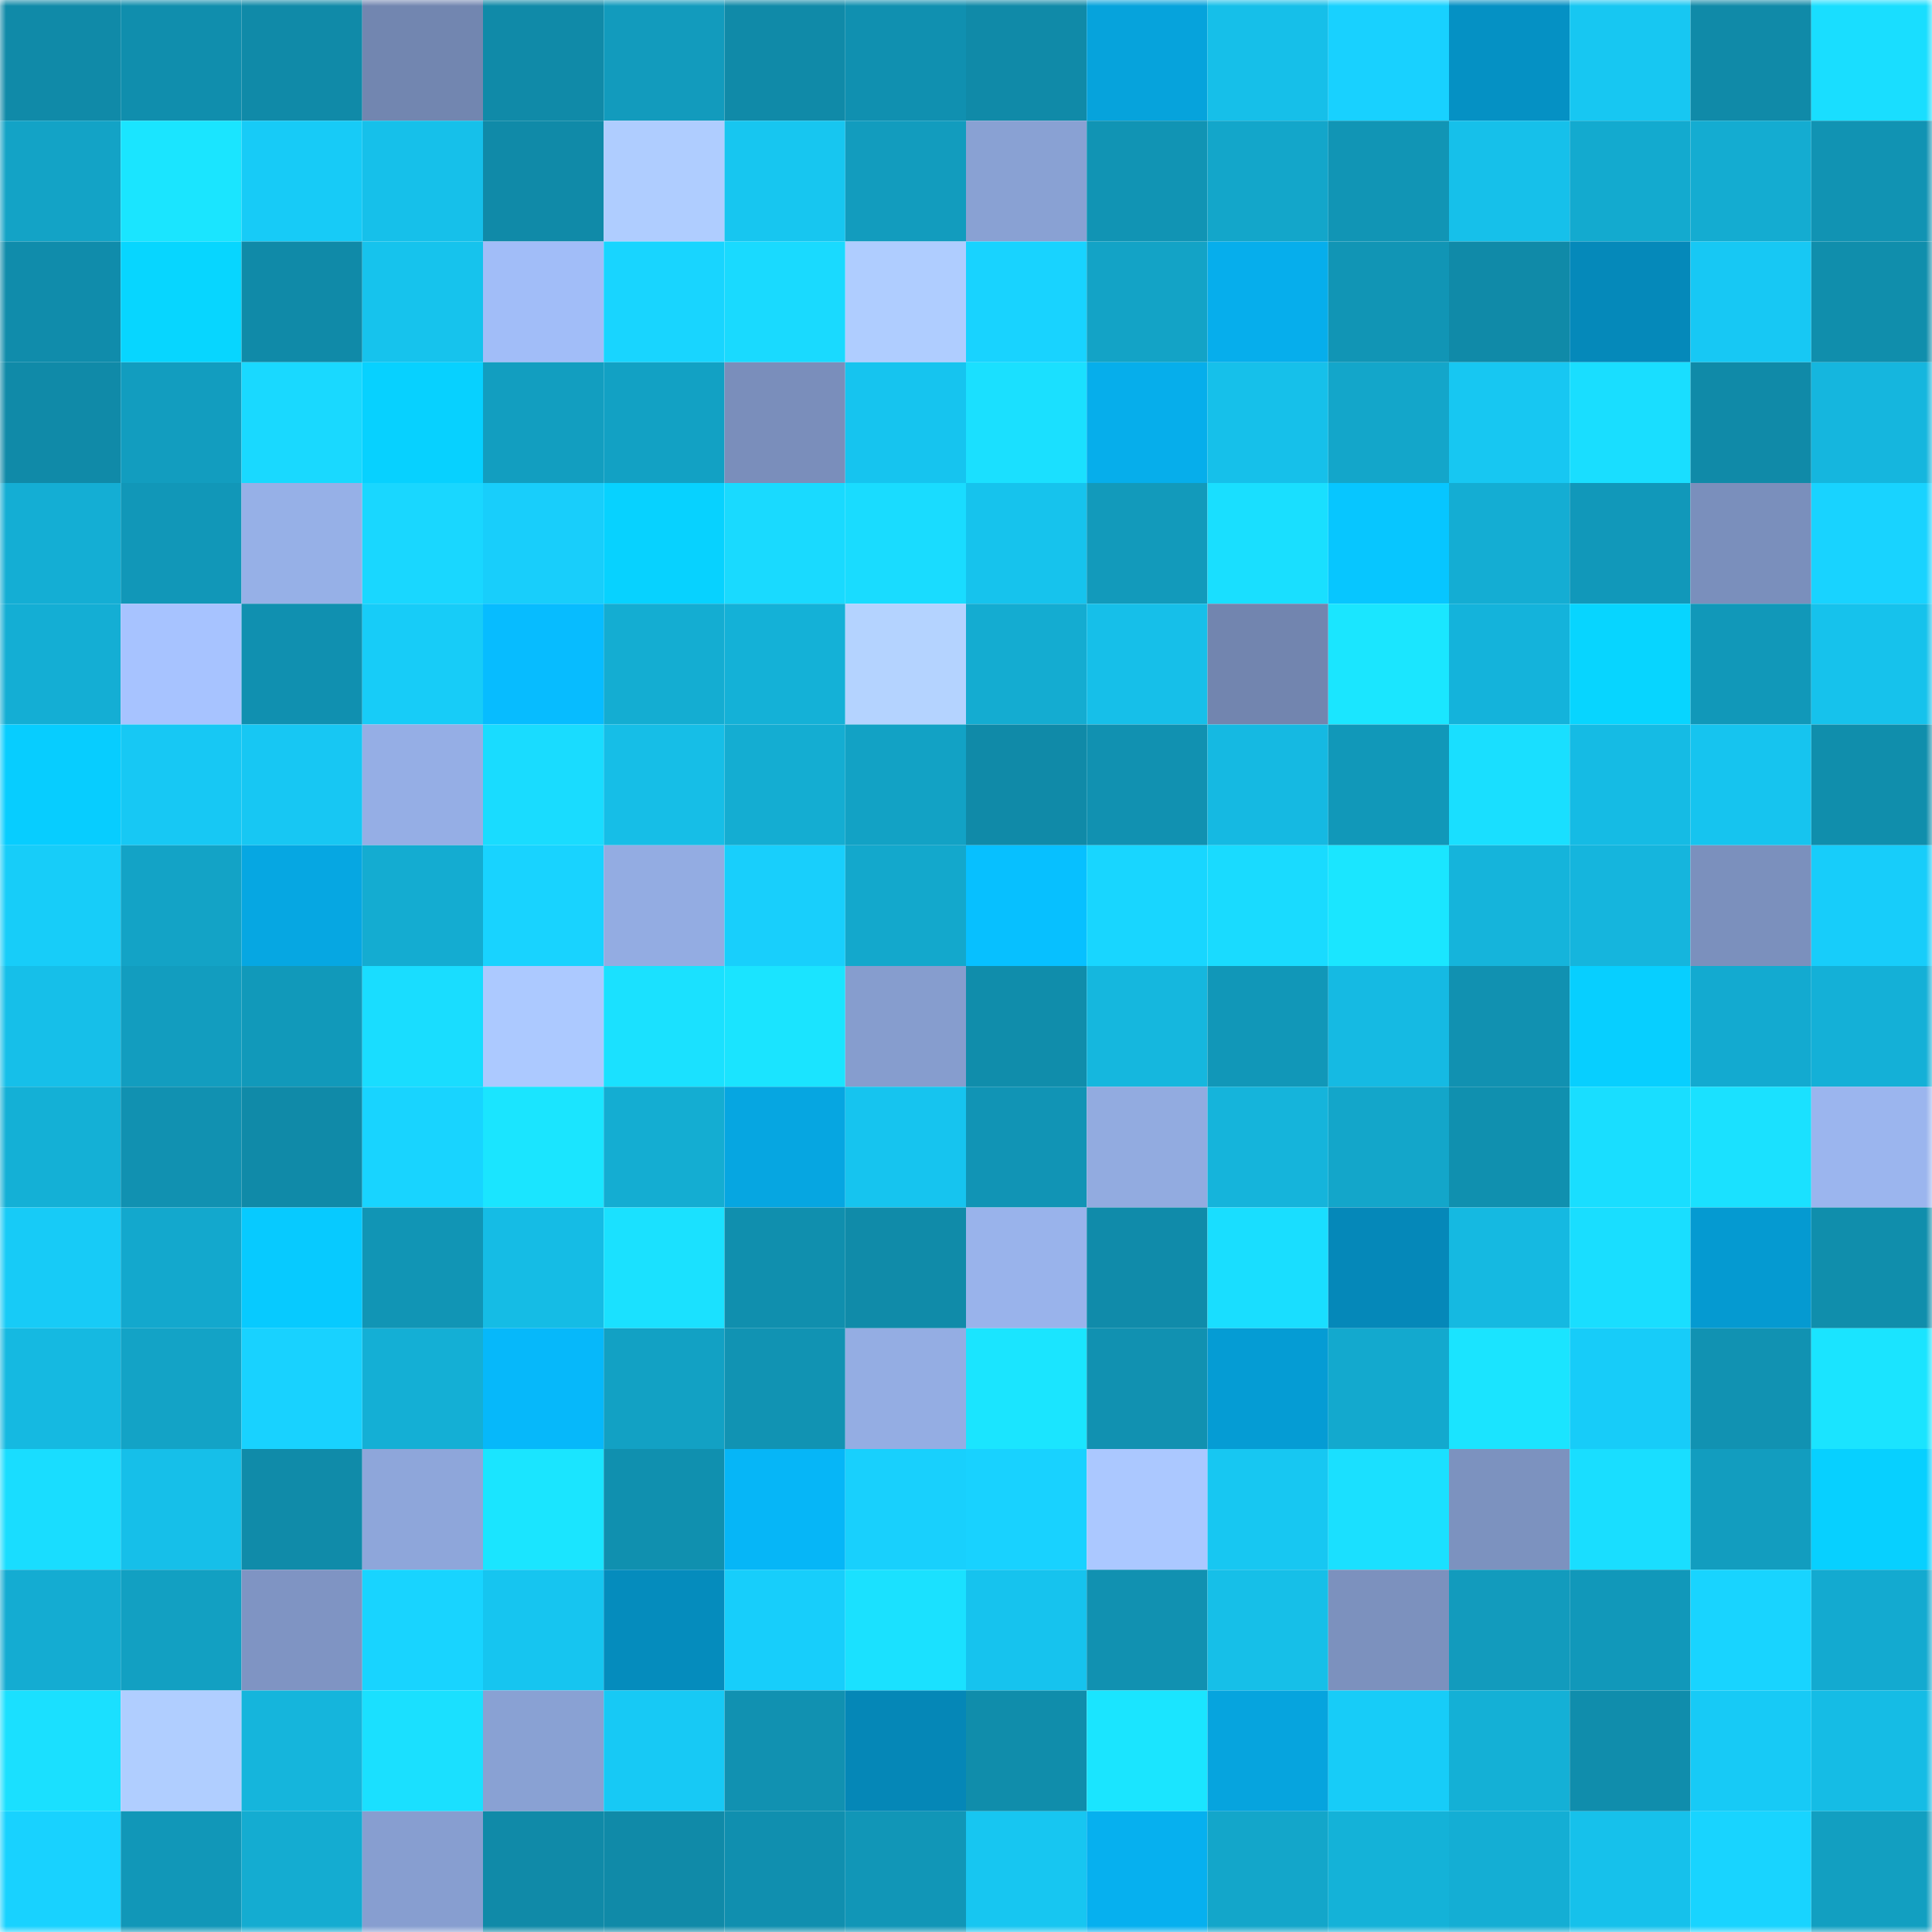 <svg viewBox="0 0 160 160" fill="none" role="img" xmlns="http://www.w3.org/2000/svg" width="240" height="240" name="ens%2Cdotcasino.eth"><mask id="1185577785" mask-type="alpha" maskUnits="userSpaceOnUse" x="0" y="0" width="160" height="160"><rect width="160" height="160" fill="#FFFFFF"></rect></mask><g mask="url(#1185577785)"><rect x="0" y="0" width="10" height="10" fill="#108aa8"></rect><rect x="10" y="0" width="10" height="10" fill="#108ead"></rect><rect x="20" y="0" width="10" height="10" fill="#108aa8"></rect><rect x="30" y="0" width="10" height="10" fill="#7286b0"></rect><rect x="40" y="0" width="10" height="10" fill="#108aa8"></rect><rect x="50" y="0" width="10" height="10" fill="#129bbd"></rect><rect x="60" y="0" width="10" height="10" fill="#108aa8"></rect><rect x="70" y="0" width="10" height="10" fill="#1090b0"></rect><rect x="80" y="0" width="10" height="10" fill="#108aa8"></rect><rect x="90" y="0" width="10" height="10" fill="#06a3dc"></rect><rect x="100" y="0" width="10" height="10" fill="#16bfe9"></rect><rect x="110" y="0" width="10" height="10" fill="#18d1ff"></rect><rect x="120" y="0" width="10" height="10" fill="#0591c4"></rect><rect x="130" y="0" width="10" height="10" fill="#17c7f2"></rect><rect x="140" y="0" width="10" height="10" fill="#108aa8"></rect><rect x="150" y="0" width="10" height="10" fill="#19deff"></rect><rect x="0" y="10" width="10" height="10" fill="#13a3c6"></rect><rect x="10" y="10" width="10" height="10" fill="#1ae5ff"></rect><rect x="20" y="10" width="10" height="10" fill="#17cbf7"></rect><rect x="30" y="10" width="10" height="10" fill="#16c0ea"></rect><rect x="40" y="10" width="10" height="10" fill="#108aa8"></rect><rect x="50" y="10" width="10" height="10" fill="#afcdff"></rect><rect x="60" y="10" width="10" height="10" fill="#17c6f0"></rect><rect x="70" y="10" width="10" height="10" fill="#129cbe"></rect><rect x="80" y="10" width="10" height="10" fill="#89a1d3"></rect><rect x="90" y="10" width="10" height="10" fill="#1194b4"></rect><rect x="100" y="10" width="10" height="10" fill="#13a6ca"></rect><rect x="110" y="10" width="10" height="10" fill="#1195b5"></rect><rect x="120" y="10" width="10" height="10" fill="#16c0ea"></rect><rect x="130" y="10" width="10" height="10" fill="#13aacf"></rect><rect x="140" y="10" width="10" height="10" fill="#14acd1"></rect><rect x="150" y="10" width="10" height="10" fill="#1193b3"></rect><rect x="0" y="20" width="10" height="10" fill="#108cab"></rect><rect x="10" y="20" width="10" height="10" fill="#07d6ff"></rect><rect x="20" y="20" width="10" height="10" fill="#108aa8"></rect><rect x="30" y="20" width="10" height="10" fill="#16c3ed"></rect><rect x="40" y="20" width="10" height="10" fill="#a1bdf8"></rect><rect x="50" y="20" width="10" height="10" fill="#18d5ff"></rect><rect x="60" y="20" width="10" height="10" fill="#19daff"></rect><rect x="70" y="20" width="10" height="10" fill="#afcdff"></rect><rect x="80" y="20" width="10" height="10" fill="#18d3ff"></rect><rect x="90" y="20" width="10" height="10" fill="#13a3c6"></rect><rect x="100" y="20" width="10" height="10" fill="#06aeec"></rect><rect x="110" y="20" width="10" height="10" fill="#1195b5"></rect><rect x="120" y="20" width="10" height="10" fill="#108aa8"></rect><rect x="130" y="20" width="10" height="10" fill="#0589ba"></rect><rect x="140" y="20" width="10" height="10" fill="#17c8f4"></rect><rect x="150" y="20" width="10" height="10" fill="#108eac"></rect><rect x="0" y="30" width="10" height="10" fill="#108aa8"></rect><rect x="10" y="30" width="10" height="10" fill="#129dbf"></rect><rect x="20" y="30" width="10" height="10" fill="#19d9ff"></rect><rect x="30" y="30" width="10" height="10" fill="#07d1ff"></rect><rect x="40" y="30" width="10" height="10" fill="#129ec0"></rect><rect x="50" y="30" width="10" height="10" fill="#12a1c4"></rect><rect x="60" y="30" width="10" height="10" fill="#7a8ebb"></rect><rect x="70" y="30" width="10" height="10" fill="#16c4ef"></rect><rect x="80" y="30" width="10" height="10" fill="#1ae0ff"></rect><rect x="90" y="30" width="10" height="10" fill="#06aeeb"></rect><rect x="100" y="30" width="10" height="10" fill="#16c0ea"></rect><rect x="110" y="30" width="10" height="10" fill="#13a6ca"></rect><rect x="120" y="30" width="10" height="10" fill="#17c7f2"></rect><rect x="130" y="30" width="10" height="10" fill="#19deff"></rect><rect x="140" y="30" width="10" height="10" fill="#108aa8"></rect><rect x="150" y="30" width="10" height="10" fill="#15b6de"></rect><rect x="0" y="40" width="10" height="10" fill="#14aed4"></rect><rect x="10" y="40" width="10" height="10" fill="#1197b8"></rect><rect x="20" y="40" width="10" height="10" fill="#96b0e7"></rect><rect x="30" y="40" width="10" height="10" fill="#19d7ff"></rect><rect x="40" y="40" width="10" height="10" fill="#18cefb"></rect><rect x="50" y="40" width="10" height="10" fill="#07d2ff"></rect><rect x="60" y="40" width="10" height="10" fill="#19daff"></rect><rect x="70" y="40" width="10" height="10" fill="#19dcff"></rect><rect x="80" y="40" width="10" height="10" fill="#16c3ed"></rect><rect x="90" y="40" width="10" height="10" fill="#129abb"></rect><rect x="100" y="40" width="10" height="10" fill="#19dfff"></rect><rect x="110" y="40" width="10" height="10" fill="#07c6ff"></rect><rect x="120" y="40" width="10" height="10" fill="#14add3"></rect><rect x="130" y="40" width="10" height="10" fill="#1198ba"></rect><rect x="140" y="40" width="10" height="10" fill="#7a8fbc"></rect><rect x="150" y="40" width="10" height="10" fill="#18d3ff"></rect><rect x="0" y="50" width="10" height="10" fill="#14aed4"></rect><rect x="10" y="50" width="10" height="10" fill="#a7c3ff"></rect><rect x="20" y="50" width="10" height="10" fill="#1090b0"></rect><rect x="30" y="50" width="10" height="10" fill="#17ccf8"></rect><rect x="40" y="50" width="10" height="10" fill="#07bcff"></rect><rect x="50" y="50" width="10" height="10" fill="#14add2"></rect><rect x="60" y="50" width="10" height="10" fill="#14b1d7"></rect><rect x="70" y="50" width="10" height="10" fill="#b4d3ff"></rect><rect x="80" y="50" width="10" height="10" fill="#14acd1"></rect><rect x="90" y="50" width="10" height="10" fill="#16bfe9"></rect><rect x="100" y="50" width="10" height="10" fill="#7285af"></rect><rect x="110" y="50" width="10" height="10" fill="#1ae6ff"></rect><rect x="120" y="50" width="10" height="10" fill="#14b3db"></rect><rect x="130" y="50" width="10" height="10" fill="#07d5ff"></rect><rect x="140" y="50" width="10" height="10" fill="#1198b9"></rect><rect x="150" y="50" width="10" height="10" fill="#16c2ec"></rect><rect x="0" y="60" width="10" height="10" fill="#07cdff"></rect><rect x="10" y="60" width="10" height="10" fill="#17c8f4"></rect><rect x="20" y="60" width="10" height="10" fill="#17c7f3"></rect><rect x="30" y="60" width="10" height="10" fill="#95aee5"></rect><rect x="40" y="60" width="10" height="10" fill="#19dcff"></rect><rect x="50" y="60" width="10" height="10" fill="#16bee7"></rect><rect x="60" y="60" width="10" height="10" fill="#14add2"></rect><rect x="70" y="60" width="10" height="10" fill="#12a2c5"></rect><rect x="80" y="60" width="10" height="10" fill="#108aa8"></rect><rect x="90" y="60" width="10" height="10" fill="#1191b1"></rect><rect x="100" y="60" width="10" height="10" fill="#15b9e2"></rect><rect x="110" y="60" width="10" height="10" fill="#1198b9"></rect><rect x="120" y="60" width="10" height="10" fill="#19dfff"></rect><rect x="130" y="60" width="10" height="10" fill="#15bbe4"></rect><rect x="140" y="60" width="10" height="10" fill="#16c4ef"></rect><rect x="150" y="60" width="10" height="10" fill="#108eac"></rect><rect x="0" y="70" width="10" height="10" fill="#17cdf9"></rect><rect x="10" y="70" width="10" height="10" fill="#13a3c6"></rect><rect x="20" y="70" width="10" height="10" fill="#06a7e2"></rect><rect x="30" y="70" width="10" height="10" fill="#14acd1"></rect><rect x="40" y="70" width="10" height="10" fill="#18d3ff"></rect><rect x="50" y="70" width="10" height="10" fill="#93ace2"></rect><rect x="60" y="70" width="10" height="10" fill="#18cffc"></rect><rect x="70" y="70" width="10" height="10" fill="#13a8cc"></rect><rect x="80" y="70" width="10" height="10" fill="#07c0ff"></rect><rect x="90" y="70" width="10" height="10" fill="#18d6ff"></rect><rect x="100" y="70" width="10" height="10" fill="#19dbff"></rect><rect x="110" y="70" width="10" height="10" fill="#1ae6ff"></rect><rect x="120" y="70" width="10" height="10" fill="#15b4db"></rect><rect x="130" y="70" width="10" height="10" fill="#15b5dd"></rect><rect x="140" y="70" width="10" height="10" fill="#7b90bd"></rect><rect x="150" y="70" width="10" height="10" fill="#17cdfa"></rect><rect x="0" y="80" width="10" height="10" fill="#16bfe9"></rect><rect x="10" y="80" width="10" height="10" fill="#129dbf"></rect><rect x="20" y="80" width="10" height="10" fill="#1199ba"></rect><rect x="30" y="80" width="10" height="10" fill="#19ddff"></rect><rect x="40" y="80" width="10" height="10" fill="#acc9ff"></rect><rect x="50" y="80" width="10" height="10" fill="#1ae1ff"></rect><rect x="60" y="80" width="10" height="10" fill="#1ae4ff"></rect><rect x="70" y="80" width="10" height="10" fill="#869dce"></rect><rect x="80" y="80" width="10" height="10" fill="#108dab"></rect><rect x="90" y="80" width="10" height="10" fill="#15b7de"></rect><rect x="100" y="80" width="10" height="10" fill="#1197b8"></rect><rect x="110" y="80" width="10" height="10" fill="#15bae3"></rect><rect x="120" y="80" width="10" height="10" fill="#1191b1"></rect><rect x="130" y="80" width="10" height="10" fill="#07cfff"></rect><rect x="140" y="80" width="10" height="10" fill="#13aad0"></rect><rect x="150" y="80" width="10" height="10" fill="#14b0d7"></rect><rect x="0" y="90" width="10" height="10" fill="#14b0d6"></rect><rect x="10" y="90" width="10" height="10" fill="#1191b1"></rect><rect x="20" y="90" width="10" height="10" fill="#108aa8"></rect><rect x="30" y="90" width="10" height="10" fill="#18d4ff"></rect><rect x="40" y="90" width="10" height="10" fill="#1ae5ff"></rect><rect x="50" y="90" width="10" height="10" fill="#14add2"></rect><rect x="60" y="90" width="10" height="10" fill="#06a6e1"></rect><rect x="70" y="90" width="10" height="10" fill="#16c4ef"></rect><rect x="80" y="90" width="10" height="10" fill="#1194b5"></rect><rect x="90" y="90" width="10" height="10" fill="#92abe0"></rect><rect x="100" y="90" width="10" height="10" fill="#15b4db"></rect><rect x="110" y="90" width="10" height="10" fill="#13a6ca"></rect><rect x="120" y="90" width="10" height="10" fill="#1090af"></rect><rect x="130" y="90" width="10" height="10" fill="#19deff"></rect><rect x="140" y="90" width="10" height="10" fill="#1ae1ff"></rect><rect x="150" y="90" width="10" height="10" fill="#9bb5ee"></rect><rect x="0" y="100" width="10" height="10" fill="#17cbf7"></rect><rect x="10" y="100" width="10" height="10" fill="#13a8cd"></rect><rect x="20" y="100" width="10" height="10" fill="#07caff"></rect><rect x="30" y="100" width="10" height="10" fill="#1195b5"></rect><rect x="40" y="100" width="10" height="10" fill="#15bce5"></rect><rect x="50" y="100" width="10" height="10" fill="#1ae1ff"></rect><rect x="60" y="100" width="10" height="10" fill="#108fae"></rect><rect x="70" y="100" width="10" height="10" fill="#108ba9"></rect><rect x="80" y="100" width="10" height="10" fill="#99b3eb"></rect><rect x="90" y="100" width="10" height="10" fill="#108baa"></rect><rect x="100" y="100" width="10" height="10" fill="#19deff"></rect><rect x="110" y="100" width="10" height="10" fill="#0588b9"></rect><rect x="120" y="100" width="10" height="10" fill="#15b9e1"></rect><rect x="130" y="100" width="10" height="10" fill="#19deff"></rect><rect x="140" y="100" width="10" height="10" fill="#059ad1"></rect><rect x="150" y="100" width="10" height="10" fill="#108eac"></rect><rect x="0" y="110" width="10" height="10" fill="#15b9e1"></rect><rect x="10" y="110" width="10" height="10" fill="#13a3c6"></rect><rect x="20" y="110" width="10" height="10" fill="#18d2ff"></rect><rect x="30" y="110" width="10" height="10" fill="#14afd5"></rect><rect x="40" y="110" width="10" height="10" fill="#06b8fa"></rect><rect x="50" y="110" width="10" height="10" fill="#12a1c4"></rect><rect x="60" y="110" width="10" height="10" fill="#1193b3"></rect><rect x="70" y="110" width="10" height="10" fill="#94ade3"></rect><rect x="80" y="110" width="10" height="10" fill="#1ae5ff"></rect><rect x="90" y="110" width="10" height="10" fill="#1191b1"></rect><rect x="100" y="110" width="10" height="10" fill="#059cd4"></rect><rect x="110" y="110" width="10" height="10" fill="#13a9ce"></rect><rect x="120" y="110" width="10" height="10" fill="#1ae4ff"></rect><rect x="130" y="110" width="10" height="10" fill="#17ccf9"></rect><rect x="140" y="110" width="10" height="10" fill="#1192b2"></rect><rect x="150" y="110" width="10" height="10" fill="#1ae4ff"></rect><rect x="0" y="120" width="10" height="10" fill="#19ddff"></rect><rect x="10" y="120" width="10" height="10" fill="#16bfe9"></rect><rect x="20" y="120" width="10" height="10" fill="#108ba9"></rect><rect x="30" y="120" width="10" height="10" fill="#8ea6da"></rect><rect x="40" y="120" width="10" height="10" fill="#1ae5ff"></rect><rect x="50" y="120" width="10" height="10" fill="#1090af"></rect><rect x="60" y="120" width="10" height="10" fill="#06b6f7"></rect><rect x="70" y="120" width="10" height="10" fill="#18d0fd"></rect><rect x="80" y="120" width="10" height="10" fill="#18d2ff"></rect><rect x="90" y="120" width="10" height="10" fill="#abc8ff"></rect><rect x="100" y="120" width="10" height="10" fill="#17c7f2"></rect><rect x="110" y="120" width="10" height="10" fill="#1ae0ff"></rect><rect x="120" y="120" width="10" height="10" fill="#7c92bf"></rect><rect x="130" y="120" width="10" height="10" fill="#19deff"></rect><rect x="140" y="120" width="10" height="10" fill="#129dbf"></rect><rect x="150" y="120" width="10" height="10" fill="#07d0ff"></rect><rect x="0" y="130" width="10" height="10" fill="#14acd2"></rect><rect x="10" y="130" width="10" height="10" fill="#12a0c2"></rect><rect x="20" y="130" width="10" height="10" fill="#7f94c3"></rect><rect x="30" y="130" width="10" height="10" fill="#18d4ff"></rect><rect x="40" y="130" width="10" height="10" fill="#16c5f0"></rect><rect x="50" y="130" width="10" height="10" fill="#058cbd"></rect><rect x="60" y="130" width="10" height="10" fill="#17cefb"></rect><rect x="70" y="130" width="10" height="10" fill="#1ae1ff"></rect><rect x="80" y="130" width="10" height="10" fill="#16c3ee"></rect><rect x="90" y="130" width="10" height="10" fill="#1191b1"></rect><rect x="100" y="130" width="10" height="10" fill="#16bfe8"></rect><rect x="110" y="130" width="10" height="10" fill="#7c91be"></rect><rect x="120" y="130" width="10" height="10" fill="#129bbd"></rect><rect x="130" y="130" width="10" height="10" fill="#1198ba"></rect><rect x="140" y="130" width="10" height="10" fill="#18d4ff"></rect><rect x="150" y="130" width="10" height="10" fill="#13aad0"></rect><rect x="0" y="140" width="10" height="10" fill="#1ae0ff"></rect><rect x="10" y="140" width="10" height="10" fill="#b0ceff"></rect><rect x="20" y="140" width="10" height="10" fill="#15b5dc"></rect><rect x="30" y="140" width="10" height="10" fill="#1ae0ff"></rect><rect x="40" y="140" width="10" height="10" fill="#89a1d3"></rect><rect x="50" y="140" width="10" height="10" fill="#17c9f5"></rect><rect x="60" y="140" width="10" height="10" fill="#1191b1"></rect><rect x="70" y="140" width="10" height="10" fill="#0587b7"></rect><rect x="80" y="140" width="10" height="10" fill="#108dab"></rect><rect x="90" y="140" width="10" height="10" fill="#1ae5ff"></rect><rect x="100" y="140" width="10" height="10" fill="#06a4de"></rect><rect x="110" y="140" width="10" height="10" fill="#17ccf8"></rect><rect x="120" y="140" width="10" height="10" fill="#14b0d6"></rect><rect x="130" y="140" width="10" height="10" fill="#108dac"></rect><rect x="140" y="140" width="10" height="10" fill="#17caf6"></rect><rect x="150" y="140" width="10" height="10" fill="#15bce5"></rect><rect x="0" y="150" width="10" height="10" fill="#18d2ff"></rect><rect x="10" y="150" width="10" height="10" fill="#1197b8"></rect><rect x="20" y="150" width="10" height="10" fill="#14acd1"></rect><rect x="30" y="150" width="10" height="10" fill="#879ed0"></rect><rect x="40" y="150" width="10" height="10" fill="#108aa8"></rect><rect x="50" y="150" width="10" height="10" fill="#108aa8"></rect><rect x="60" y="150" width="10" height="10" fill="#108faf"></rect><rect x="70" y="150" width="10" height="10" fill="#1196b7"></rect><rect x="80" y="150" width="10" height="10" fill="#17c6f1"></rect><rect x="90" y="150" width="10" height="10" fill="#06b0ef"></rect><rect x="100" y="150" width="10" height="10" fill="#13a6ca"></rect><rect x="110" y="150" width="10" height="10" fill="#14b2d8"></rect><rect x="120" y="150" width="10" height="10" fill="#14aed4"></rect><rect x="130" y="150" width="10" height="10" fill="#16c1eb"></rect><rect x="140" y="150" width="10" height="10" fill="#18d4ff"></rect><rect x="150" y="150" width="10" height="10" fill="#129fc1"></rect></g></svg>